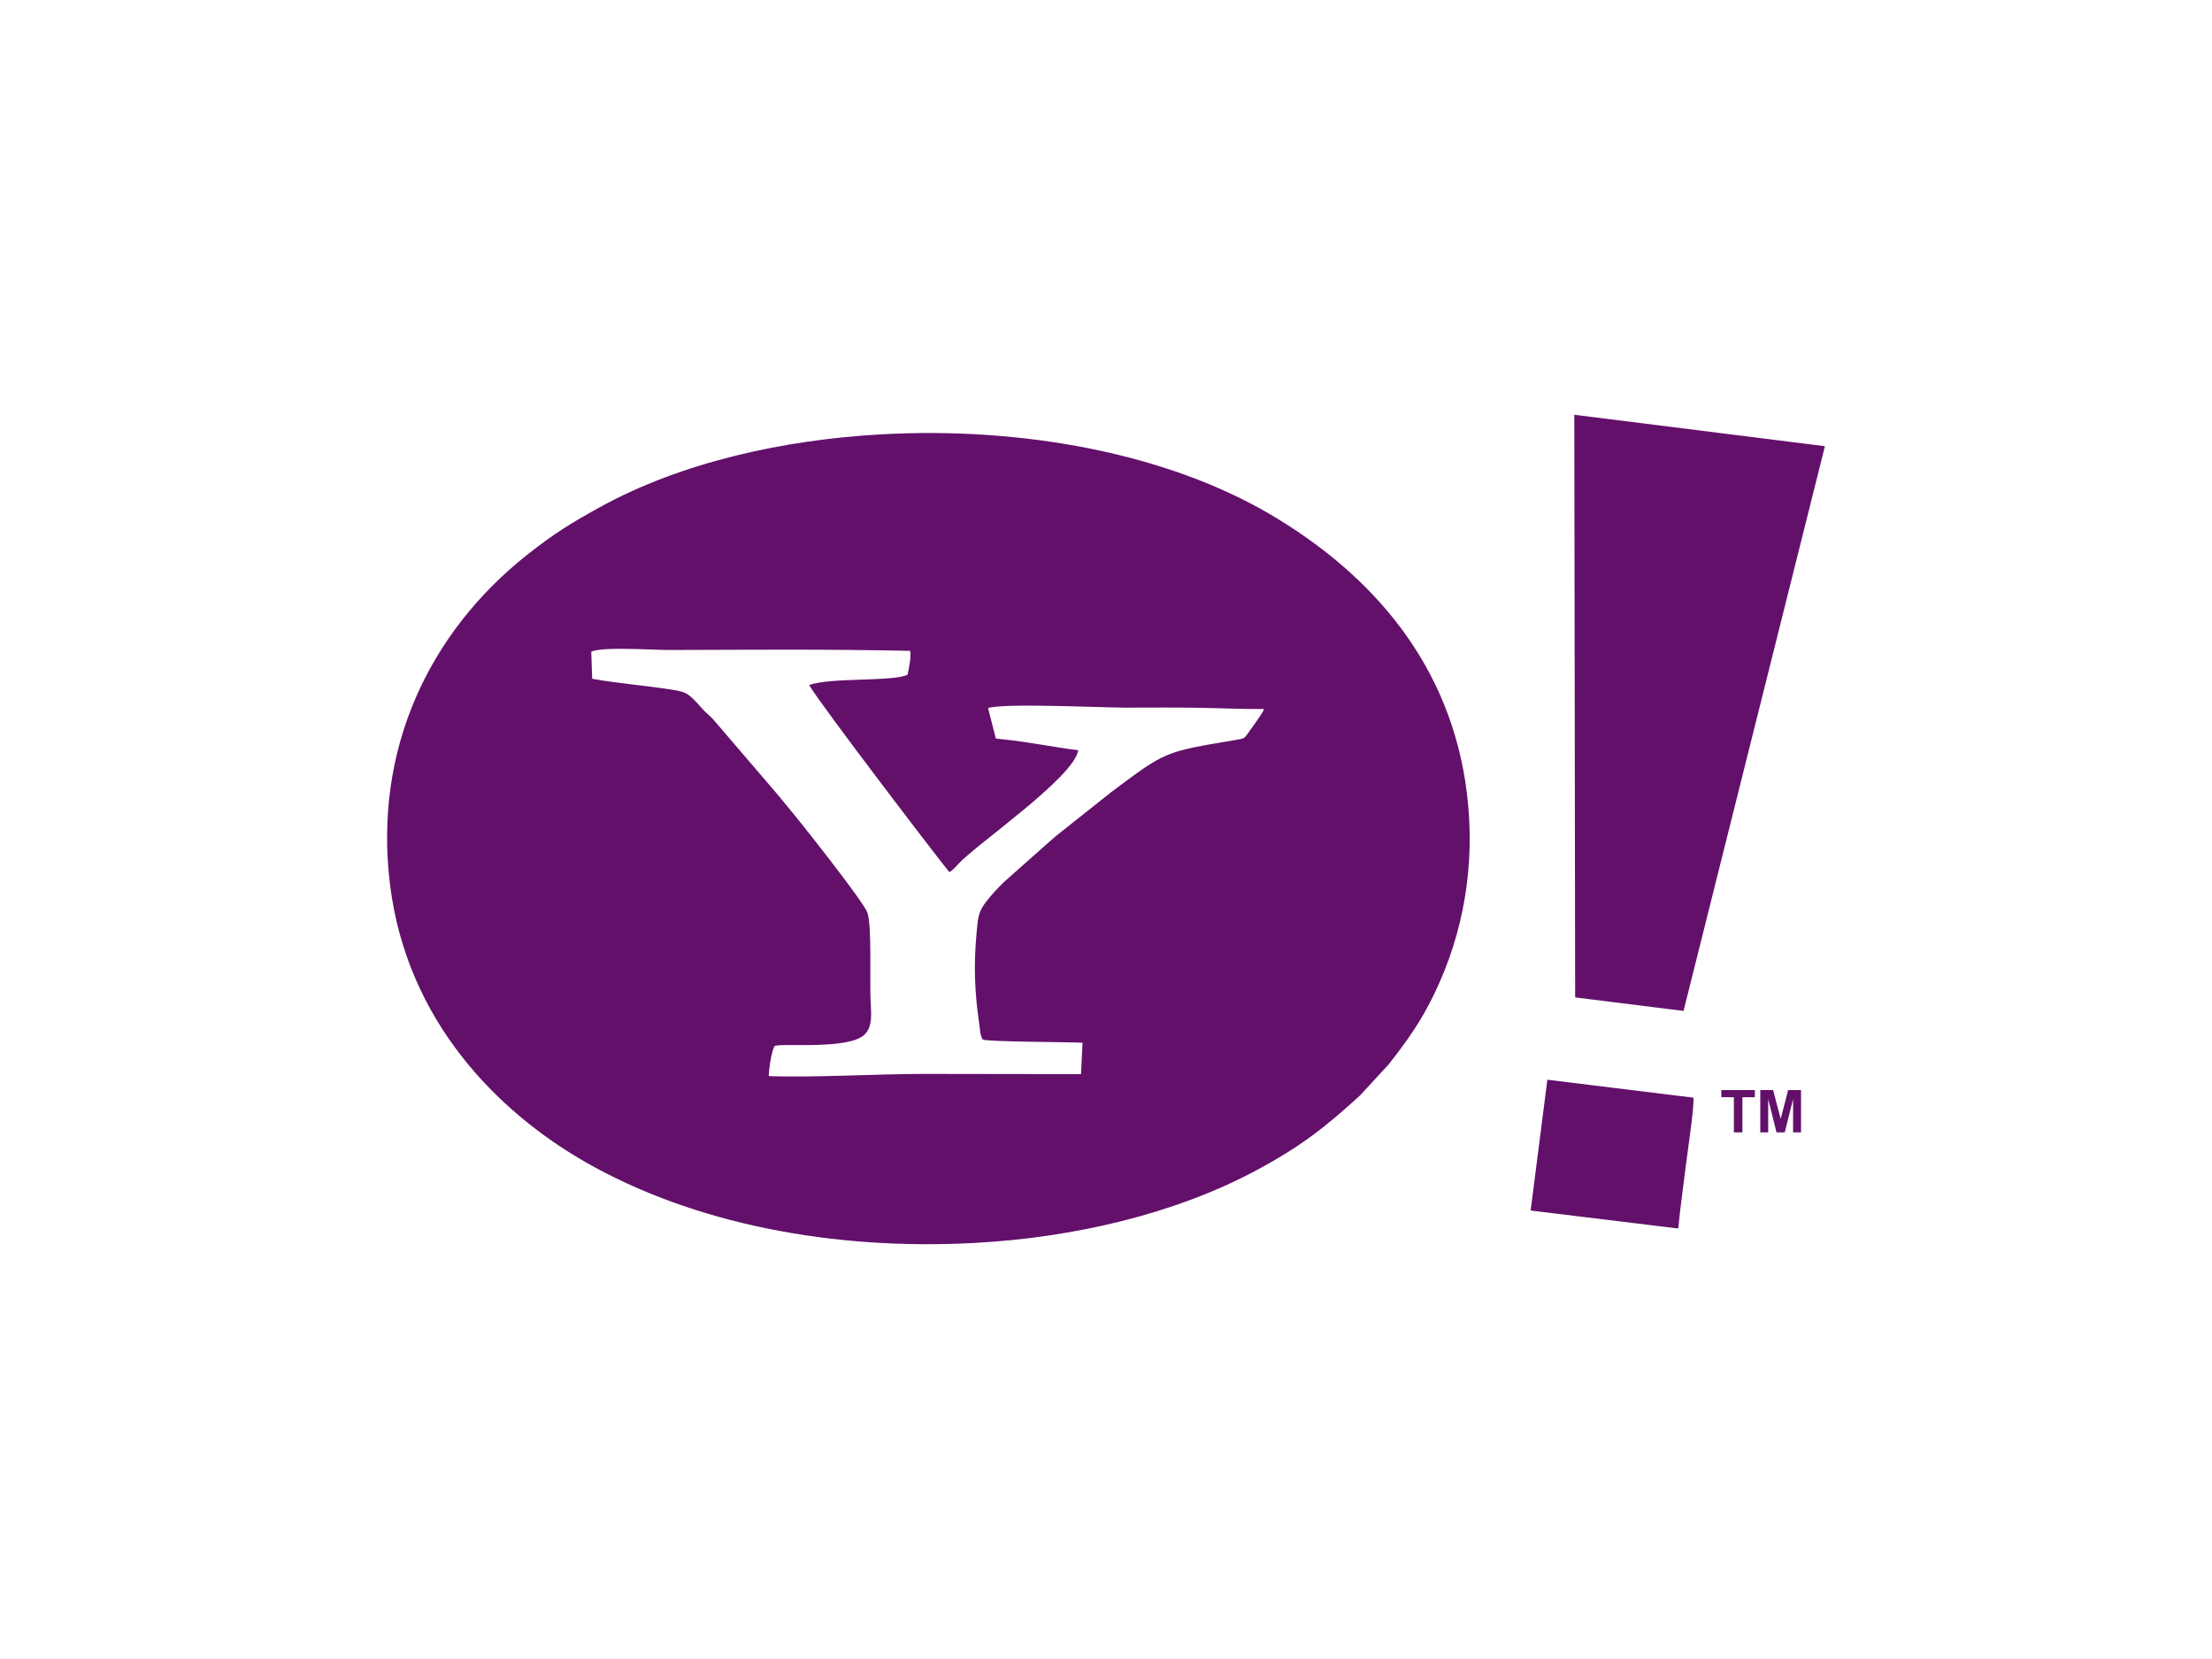 <?xml version="1.0" encoding="UTF-8"?>
<!-- Creator: CorelDRAW -->
<svg xmlns="http://www.w3.org/2000/svg" xmlns:xlink="http://www.w3.org/1999/xlink" xmlns:xodm="http://www.corel.com/coreldraw/odm/2003" xml:space="preserve" width="900px" height="675px" version="1.1" shape-rendering="geometricPrecision" text-rendering="geometricPrecision" image-rendering="optimizeQuality" fill-rule="evenodd" clip-rule="evenodd" viewBox="0 0 493.47 370.11">
 <g id="Layer_x0020_1">
  <rect fill="white" width="493.47" height="370.11"></rect>
  <path fill="#63106B" d="M131.9 145.4c2.11,-1.19 14,-0.38 17.38,-0.39 18.59,-0.05 34.94,-0.21 53.79,0.19 0.21,1.54 -0.29,3.81 -0.6,5.3 -3.17,1.66 -17.38,0.56 -21.95,2.34 2.07,3.78 30.73,41.31 31.3,41.73 0.91,-0.63 1.26,-1.03 1.88,-1.73 3.9,-4.36 25.91,-19.37 26.85,-25.48 -5.12,-0.58 -11,-1.85 -16.62,-2.4l-1.57 -0.17c-0.06,-0.02 -0.16,-0.05 -0.21,-0.06l-1.73 -6.78c3.87,-1.14 25.09,-0.08 30.73,-0.08 5.18,0 10.39,-0.05 15.56,0.02 5.03,0.07 10.4,0.32 15.29,0.29 -0.43,1.17 -2.67,4.05 -3.49,5.26 -0.94,1.37 -0.96,1.32 -2.86,1.64 -16.03,2.7 -15.5,2.48 -27.73,11.62l-12.3 9.77c-0.51,0.41 -0.69,0.64 -1.21,1.04l-10.35 9.18c-1.54,1.52 -2.77,2.78 -4.17,4.61 -1.68,2.2 -1.72,3.52 -2.03,6.84 -0.67,7.18 -0.44,13.21 0.6,20.3 0.13,0.87 0.22,2.98 0.84,3.48 0.86,0.5 19.33,0.55 22.2,0.7l-0.34 7.01 -35.28 -0.05c-9.82,0 -25.69,0.88 -34.38,0.48 0.04,-1.68 0.58,-5.43 1.29,-6.68 0.87,-0.71 14.11,0.69 19.03,-1.84 2.82,-1.46 2.62,-4.44 2.41,-8.04 -0.25,-4.25 0.31,-16.98 -0.72,-19.89 -0.93,-2.58 -15.12,-20.45 -17.74,-23.57 -0.87,-1.03 -1.58,-1.92 -2.3,-2.79l-14.37 -16.77c-0.92,-0.97 -1.69,-1.52 -2.57,-2.52 -2.7,-3.05 -3.26,-3.55 -6.15,-4.02 -5.98,-0.98 -12.36,-1.45 -18.27,-2.51l-0.21 -6.03zm64.67 -48.5c-21.49,1.19 -44.44,6.14 -62.8,16.28 -6.66,3.68 -10.21,5.89 -16.09,10.53 -22.01,17.4 -34.42,43.57 -30.66,73.75 3.77,30.21 23.87,50.54 43.7,61.86 23.81,13.58 54.86,19.75 87.05,17.95 21.54,-1.2 44.18,-6.32 62.67,-16.27 9.89,-5.32 15.37,-9.67 22.98,-16.63l6.39 -6.93c4.24,-5.45 7.17,-9.48 10.3,-16.01 6.29,-13.14 9.14,-28.35 7.13,-44.57 -3.5,-28.18 -20.6,-48.34 -43.61,-61.96 -23.19,-13.72 -55.42,-19.76 -87.06,-18zm154.83 125.61l24.18 3.02 31.54 -125.99 -55.91 -7.01 0.19 129.98zm-9.93 47.55l32.93 4.01c0.47,-4.86 1.17,-9.81 1.78,-14.71 0.32,-2.53 1.86,-12.88 1.59,-14.48l-32.57 -4 -3.73 29.18zm45.34 -17.44l0 -7.84 -2.8 0 0 -1.59 7.48 0 0 1.59 -2.78 0 0 7.84 -1.9 0zm5.89 0l0 -9.43 2.86 0 1.69 6.43 1.67 -6.43 2.87 0 0 9.43 -1.77 0 0 -7.43 -1.86 7.43 -1.84 0 -1.85 -7.43 0 7.43 -1.77 0z"></path>
 </g>
</svg>
